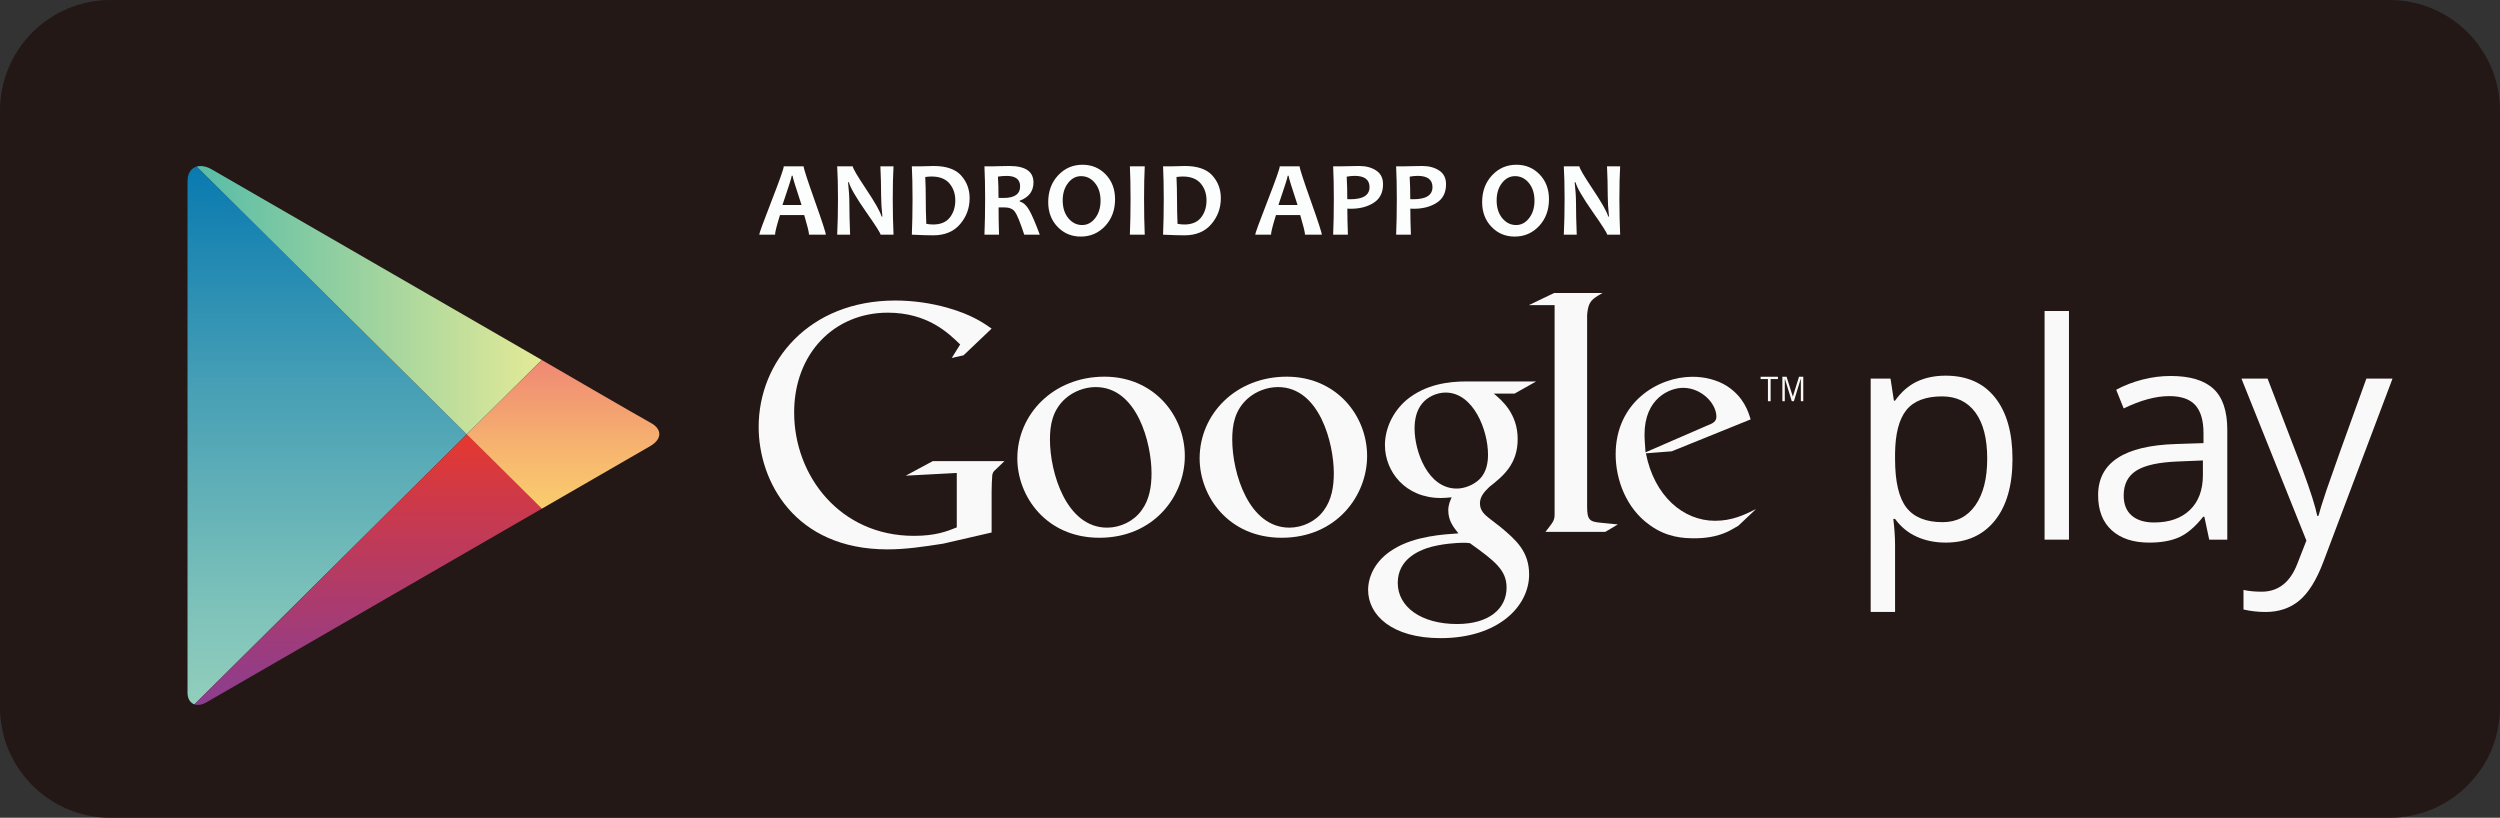 <?xml version="1.0" encoding="utf-8"?>
<!-- Generator: Adobe Illustrator 16.0.0, SVG Export Plug-In . SVG Version: 6.00 Build 0)  -->
<!DOCTYPE svg PUBLIC "-//W3C//DTD SVG 1.1//EN" "http://www.w3.org/Graphics/SVG/1.1/DTD/svg11.dtd">
<svg version="1.1" id="レイヤー_1" xmlns="http://www.w3.org/2000/svg" xmlns:xlink="http://www.w3.org/1999/xlink" x="0px"
	 y="0px" width="157.074px" height="51.38px" viewBox="0 0 157.074 51.38" enable-background="new 0 0 157.074 51.38"
	 xml:space="preserve">
<rect x="0" y="0" width="157.074" height="51.38" fill="#333333" stroke="none"/>
<path fill="#231815" d="M157.074,44.437c0,3.834-3.108,6.943-6.942,6.943H6.944C3.109,51.38,0,48.271,0,44.437V6.944
	C0,3.109,3.109,0,6.944,0h143.188c3.834,0,6.942,3.109,6.942,6.944V44.437z"/>
<g id="PLAY_1_">
	<defs>
		<path id="SVGID_1_" d="M34.04,22.617l-7.082-4.089c0,0-12.903-7.451-13.662-7.889c-0.758-0.438-1.514-0.173-1.514,0.743
			c0,1.525,0,15.908,0,15.908s0,15.544,0,16.229c0,0.687,0.54,0.982,1.199,0.602c0.658-0.381,13.977-8.07,13.977-8.07l7.082-4.088
			c0,0,6.009-3.47,6.808-3.931c0.799-0.462,0.723-1.095,0.048-1.457C40.222,26.211,34.04,22.617,34.04,22.617z"/>
	</defs>
	<clipPath id="SVGID_2_">
		<use xlink:href="#SVGID_1_"  overflow="visible"/>
	</clipPath>
	<linearGradient id="SVGID_3_" gradientUnits="userSpaceOnUse" x1="20.555" y1="9.892" x2="20.555" y2="44.688">
		<stop  offset="0" style="stop-color:#0678B0"/>
		<stop  offset="0.412" style="stop-color:#469FB5"/>
		<stop  offset="0.809" style="stop-color:#7DC2BA"/>
		<stop  offset="1" style="stop-color:#93CFBC"/>
	</linearGradient>
	<polygon clip-path="url(#SVGID_2_)" fill="url(#SVGID_3_)" points="11.782,9.892 11.782,27.29 11.782,44.687 29.327,27.29 	"/>
	<linearGradient id="SVGID_4_" gradientUnits="userSpaceOnUse" x1="11.782" y1="18.527" x2="34.04" y2="18.527">
		<stop  offset="0" style="stop-color:#53BBA8"/>
		<stop  offset="1" style="stop-color:#E4EA97"/>
	</linearGradient>
	<polygon clip-path="url(#SVGID_2_)" fill="url(#SVGID_4_)" points="34.04,22.617 26.958,18.528 11.782,9.765 11.782,9.892 
		29.327,27.29 	"/>
	<linearGradient id="SVGID_5_" gradientUnits="userSpaceOnUse" x1="22.911" y1="27.29" x2="22.911" y2="44.813">
		<stop  offset="0" style="stop-color:#E6382F"/>
		<stop  offset="0.201" style="stop-color:#D13945"/>
		<stop  offset="0.739" style="stop-color:#9E3C7C"/>
		<stop  offset="1" style="stop-color:#8A3D92"/>
	</linearGradient>
	<polygon clip-path="url(#SVGID_2_)" fill="url(#SVGID_5_)" points="11.782,44.687 11.782,44.813 26.958,36.05 34.04,31.962 
		29.327,27.29 	"/>
	<linearGradient id="SVGID_6_" gradientUnits="userSpaceOnUse" x1="35.73" y1="22.617" x2="35.73" y2="31.963">
		<stop  offset="0" style="stop-color:#EF8874"/>
		<stop  offset="0.642" style="stop-color:#F7B76F"/>
		<stop  offset="1" style="stop-color:#FACD6D"/>
	</linearGradient>
	<polygon clip-path="url(#SVGID_2_)" fill="url(#SVGID_6_)" points="34.04,22.617 29.327,27.29 34.04,31.962 42.134,27.29 	"/>
</g>
<g>
	<path fill="#F9F9F9" d="M122.243,34.091c-0.659,0-1.261-0.122-1.805-0.365c-0.545-0.242-1.003-0.617-1.372-1.121h-0.11
		c0.073,0.591,0.11,1.151,0.11,1.68v4.164h-1.532V23.788h1.246l0.213,1.385h0.073c0.395-0.554,0.854-0.954,1.376-1.2
		c0.523-0.246,1.124-0.37,1.801-0.37c1.342,0,2.377,0.459,3.106,1.376c0.729,0.917,1.095,2.204,1.095,3.859
		c0,1.662-0.371,2.953-1.112,3.874C124.59,33.631,123.561,34.091,122.243,34.091z M122.021,24.905c-1.034,0-1.782,0.286-2.243,0.858
		c-0.462,0.572-0.699,1.483-0.712,2.733v0.341c0,1.422,0.237,2.439,0.712,3.052c0.474,0.612,1.234,0.919,2.279,0.919
		c0.875,0,1.56-0.354,2.056-1.062c0.495-0.708,0.743-1.684,0.743-2.928c0-1.261-0.248-2.229-0.743-2.903
		C123.617,25.242,122.92,24.905,122.021,24.905z"/>
	<path fill="#F9F9F9" d="M129.992,33.906h-1.532V19.541h1.532V33.906z"/>
	<path fill="#F9F9F9" d="M138.804,33.906l-0.305-1.439h-0.074c-0.504,0.635-1.008,1.063-1.51,1.287
		c-0.501,0.226-1.128,0.338-1.878,0.338c-1.004,0-1.79-0.259-2.359-0.775c-0.569-0.518-0.854-1.252-0.854-2.207
		c0-2.043,1.635-3.114,4.902-3.213l1.719-0.056v-0.628c0-0.794-0.172-1.38-0.514-1.758c-0.341-0.379-0.888-0.568-1.639-0.568
		c-0.843,0-1.798,0.259-2.861,0.775l-0.472-1.173c0.499-0.271,1.045-0.482,1.64-0.637c0.594-0.154,1.188-0.23,1.786-0.23
		c1.206,0,2.101,0.267,2.683,0.803c0.581,0.536,0.872,1.395,0.872,2.576v6.905H138.804z M135.342,32.827
		c0.954,0,1.703-0.262,2.248-0.785c0.544-0.522,0.817-1.255,0.817-2.198V28.93l-1.533,0.063c-1.219,0.045-2.097,0.232-2.636,0.569
		c-0.539,0.335-0.808,0.856-0.808,1.564c0,0.554,0.167,0.976,0.503,1.265C134.269,32.682,134.737,32.827,135.342,32.827z"/>
	<path fill="#F9F9F9" d="M140.829,23.788h1.643l2.216,5.771c0.486,1.317,0.788,2.268,0.905,2.854h0.074
		c0.08-0.314,0.248-0.852,0.503-1.612s1.091-3.097,2.507-7.012h1.644l-4.349,11.522c-0.431,1.139-0.934,1.946-1.511,2.424
		c-0.575,0.477-1.281,0.715-2.118,0.715c-0.468,0-0.93-0.052-1.385-0.156v-1.229c0.338,0.074,0.717,0.111,1.136,0.111
		c1.053,0,1.803-0.591,2.253-1.772l0.563-1.44L140.829,23.788z"/>
</g>
<g>
	<path fill="#F9F9F9" d="M93.852,24.728c0.487,0.403,1.503,1.249,1.503,2.858c0,1.565-0.89,2.308-1.778,3.005
		c-0.275,0.274-0.593,0.572-0.593,1.038c0,0.465,0.317,0.719,0.551,0.91l0.763,0.591c0.931,0.783,1.776,1.503,1.776,2.965
		c0,1.989-1.926,3.999-5.565,3.999c-3.069,0-4.551-1.46-4.551-3.027c0-0.762,0.38-1.84,1.63-2.582
		c1.311-0.804,3.091-0.908,4.042-0.974c-0.297-0.381-0.635-0.783-0.635-1.438c0-0.359,0.106-0.571,0.212-0.827
		c-0.234,0.021-0.466,0.043-0.678,0.043c-2.243,0-3.514-1.672-3.514-3.322c0-0.974,0.445-2.054,1.354-2.836
		c1.207-0.995,2.646-1.165,3.79-1.165h4.358l-1.354,0.762H93.852z M92.349,34.125c-0.169-0.022-0.275-0.022-0.486-0.022
		c-0.19,0-1.334,0.043-2.223,0.341c-0.465,0.168-1.82,0.676-1.82,2.179c0,1.502,1.461,2.584,3.726,2.584
		c2.031,0,3.111-0.977,3.111-2.287C94.656,35.837,93.958,35.269,92.349,34.125z M92.963,30.103c0.486-0.486,0.528-1.163,0.528-1.545
		c0-1.523-0.91-3.894-2.666-3.894c-0.551,0-1.144,0.274-1.482,0.698c-0.358,0.445-0.466,1.016-0.466,1.566
		c0,1.418,0.826,3.768,2.646,3.768C92.053,30.697,92.623,30.443,92.963,30.103z"/>
	<path fill="#F9F9F9" d="M80.527,33.787c-3.359,0-5.155-2.621-5.155-4.988c0-2.768,2.26-5.133,5.474-5.133
		c3.104,0,5.049,2.429,5.049,4.987C85.895,31.144,83.973,33.787,80.527,33.787z M83.168,32.076c0.508-0.678,0.635-1.521,0.635-2.347
		c0-1.86-0.888-5.409-3.508-5.409c-0.696,0-1.395,0.275-1.901,0.719c-0.824,0.739-0.973,1.668-0.973,2.579
		c0,2.091,1.035,5.534,3.593,5.534C81.838,33.152,82.683,32.75,83.168,32.076z"/>
	<path fill="#F9F9F9" d="M69.074,33.787c-3.36,0-5.156-2.621-5.156-4.988c0-2.768,2.261-5.133,5.474-5.133
		c3.105,0,5.05,2.429,5.05,4.987C74.441,31.144,72.519,33.787,69.074,33.787z M71.716,32.076c0.507-0.678,0.634-1.521,0.634-2.347
		c0-1.86-0.888-5.409-3.509-5.409c-0.696,0-1.395,0.275-1.9,0.719c-0.824,0.739-0.973,1.668-0.973,2.579
		c0,2.091,1.035,5.534,3.593,5.534C70.385,33.152,71.229,32.75,71.716,32.076z"/>
	<path fill="#F9F9F9" d="M62.304,33.456l-3.039,0.701c-1.232,0.191-2.337,0.36-3.504,0.36c-5.864,0-8.095-4.313-8.095-7.691
		c0-4.121,3.165-7.944,8.583-7.944c1.147,0,2.252,0.169,3.25,0.446c1.594,0.446,2.337,0.998,2.805,1.317l-1.764,1.678l-0.743,0.169
		l0.53-0.85c-0.722-0.701-2.039-1.997-4.546-1.997c-3.356,0-5.885,2.551-5.885,6.269c0,3.993,2.89,7.753,7.52,7.753
		c1.361,0,2.061-0.275,2.698-0.531v-3.42l-3.207,0.17l1.699-0.914h4.504l-0.552,0.53c-0.149,0.128-0.171,0.171-0.213,0.34
		c-0.022,0.191-0.042,0.808-0.042,1.021V33.456z"/>
	<path fill="#F9F9F9" d="M100.566,32.843c-0.701-0.063-0.848-0.19-0.848-1.02v-0.234v-11.79c0.004-0.046,0.007-0.093,0.011-0.137
		c0.086-0.743,0.298-0.871,0.958-1.254h-3.04l-1.594,0.765h1.625v0.009l-0.002-0.008v12.414v0.702c0,0.424-0.084,0.488-0.572,1.125
		h3.76l0.786-0.466C101.29,32.907,100.929,32.886,100.566,32.843z"/>
	<path fill="#F9F9F9" d="M109.211,33.039c-0.231,0.127-0.463,0.275-0.694,0.381c-0.697,0.316-1.415,0.4-2.049,0.4
		c-0.674,0-1.729-0.043-2.806-0.823c-1.497-1.056-2.151-2.87-2.151-4.452c0-3.27,2.658-4.873,4.832-4.873
		c0.759,0,1.541,0.189,2.174,0.591c1.054,0.695,1.328,1.602,1.475,2.087l-4.956,2.005l-1.625,0.127
		c0.526,2.68,2.341,4.239,4.346,4.239c1.076,0,1.857-0.379,2.574-0.737L109.211,33.039z M107.229,26.751
		c0.4-0.147,0.611-0.274,0.611-0.57c0-0.843-0.948-1.814-2.089-1.814c-0.845,0-2.426,0.654-2.426,2.933
		c0,0.358,0.042,0.738,0.063,1.119L107.229,26.751z"/>
	<g>
		<path fill="#F9F9F9" d="M111.248,23.816v1.392h-0.169v-1.392h-0.461v-0.145h1.09v0.145H111.248z"/>
		<path fill="#F9F9F9" d="M113.146,25.208v-1.405h-0.008l-0.429,1.405h-0.132l-0.433-1.405h-0.006v1.405h-0.153v-1.537h0.264
			l0.391,1.242h0.006l0.385-1.242h0.268v1.537H113.146z"/>
	</g>
</g>
<g>
	<path fill="#FCFDFD" d="M51.886,14.745H50.83c0-0.145-0.101-0.556-0.301-1.234h-1.523c-0.207,0.667-0.311,1.078-0.311,1.234h-0.993
		c0-0.085,0.257-0.79,0.771-2.111s0.771-2.05,0.771-2.184h1.247c0,0.126,0.232,0.843,0.697,2.152
		C51.653,13.912,51.886,14.626,51.886,14.745z M50.361,12.881c-0.376-1.135-0.564-1.749-0.564-1.841h-0.053
		c0,0.086-0.194,0.699-0.583,1.841H50.361z"/>
	<path fill="#FCFDFD" d="M56.14,14.745h-0.815c0-0.09-0.302-0.566-0.907-1.428c-0.633-0.908-0.994-1.53-1.082-1.864h-0.053
		c0.055,0.482,0.082,0.917,0.082,1.307c0,0.543,0.016,1.205,0.047,1.986H52.6c0.033-0.682,0.05-1.43,0.05-2.247
		c0-0.803-0.017-1.485-0.05-2.049h0.979c0,0.117,0.271,0.582,0.815,1.396c0.578,0.864,0.91,1.45,0.996,1.759h0.05
		c-0.053-0.491-0.08-0.931-0.08-1.32c0-0.596-0.016-1.208-0.046-1.834h0.825c-0.031,0.546-0.047,1.229-0.047,2.049
		C56.093,13.326,56.108,14.074,56.14,14.745z"/>
	<path fill="#FCFDFD" d="M60.921,12.449c0,0.625-0.2,1.17-0.601,1.637c-0.4,0.466-0.961,0.699-1.683,0.699
		c-0.325,0-0.774-0.013-1.346-0.04c0.028-0.665,0.043-1.413,0.043-2.247c0-0.8-0.015-1.483-0.043-2.049h0.577
		c0.095,0,0.235-0.003,0.423-0.01c0.187-0.006,0.309-0.01,0.365-0.01c0.794,0,1.37,0.198,1.728,0.594S60.921,11.895,60.921,12.449z
		 M60.021,12.591c0-0.422-0.124-0.778-0.37-1.067c-0.246-0.289-0.622-0.434-1.128-0.434c-0.095,0-0.225,0.01-0.39,0.03
		c0.022,0.44,0.033,0.899,0.033,1.379c0,0.526,0.011,1.047,0.033,1.563c0.143,0.029,0.286,0.043,0.429,0.043
		c0.473,0,0.823-0.146,1.051-0.44S60.021,13.013,60.021,12.591z"/>
	<path fill="#FCFDFD" d="M65.329,14.745h-0.976c-0.256-0.779-0.451-1.259-0.588-1.442c-0.136-0.183-0.356-0.273-0.659-0.273
		c-0.128,0-0.25,0.001-0.366,0.003c0,0.565,0.01,1.136,0.029,1.712h-0.917c0.028-0.665,0.043-1.413,0.043-2.247
		c0-0.8-0.015-1.483-0.043-2.049h0.57c0.066,0,0.204-0.003,0.414-0.01c0.21-0.006,0.404-0.01,0.583-0.01
		c1.009,0,1.514,0.345,1.514,1.036c0,0.547-0.288,0.929-0.864,1.145v0.049c0.223,0.062,0.417,0.235,0.584,0.52
		S65.046,13.986,65.329,14.745z M64.093,11.71c0-0.438-0.282-0.657-0.845-0.657c-0.207,0-0.39,0.015-0.548,0.046
		c0.024,0.341,0.036,0.785,0.036,1.333c0.121,0.004,0.224,0.006,0.307,0.006C63.743,12.439,64.093,12.196,64.093,11.71z"/>
	<path fill="#FCFDFD" d="M70.059,12.518c0,0.676-0.207,1.235-0.62,1.68c-0.414,0.444-0.926,0.666-1.534,0.666
		c-0.581,0-1.066-0.204-1.458-0.612c-0.392-0.407-0.588-0.926-0.588-1.555c0-0.675,0.207-1.235,0.621-1.68
		c0.413-0.444,0.925-0.666,1.533-0.666c0.581,0,1.066,0.203,1.459,0.61C69.862,11.368,70.059,11.887,70.059,12.518z M69.147,12.614
		c0-0.459-0.117-0.832-0.353-1.118c-0.235-0.286-0.525-0.429-0.871-0.429c-0.321,0-0.594,0.144-0.817,0.432
		c-0.225,0.288-0.337,0.652-0.337,1.092c0,0.458,0.118,0.83,0.354,1.117s0.526,0.431,0.869,0.431c0.321,0,0.594-0.145,0.818-0.434
		C69.035,13.415,69.147,13.051,69.147,12.614z"/>
	<path fill="#FCFDFD" d="M71.924,14.745H70.99c0.028-0.682,0.042-1.43,0.042-2.247c0-0.803-0.014-1.485-0.042-2.049h0.934
		c-0.029,0.555-0.043,1.237-0.043,2.049C71.881,13.328,71.895,14.077,71.924,14.745z"/>
	<path fill="#FCFDFD" d="M76.705,12.449c0,0.625-0.2,1.17-0.601,1.637c-0.4,0.466-0.961,0.699-1.682,0.699
		c-0.326,0-0.774-0.013-1.347-0.04c0.028-0.665,0.043-1.413,0.043-2.247c0-0.8-0.015-1.483-0.043-2.049h0.578
		c0.094,0,0.234-0.003,0.422-0.01c0.187-0.006,0.309-0.01,0.366-0.01c0.794,0,1.369,0.198,1.727,0.594S76.705,11.895,76.705,12.449z
		 M75.805,12.591c0-0.422-0.123-0.778-0.369-1.067c-0.247-0.289-0.623-0.434-1.129-0.434c-0.095,0-0.224,0.01-0.389,0.03
		c0.021,0.44,0.033,0.899,0.033,1.379c0,0.526,0.011,1.047,0.032,1.563c0.144,0.029,0.286,0.043,0.429,0.043
		c0.473,0,0.823-0.146,1.051-0.44S75.805,13.013,75.805,12.591z"/>
	<path fill="#FCFDFD" d="M83.049,14.745h-1.056c0-0.145-0.101-0.556-0.301-1.234h-1.524c-0.206,0.667-0.31,1.078-0.31,1.234h-0.993
		c0-0.085,0.257-0.79,0.771-2.111s0.771-2.05,0.771-2.184h1.247c0,0.126,0.232,0.843,0.697,2.152
		C82.815,13.912,83.049,14.626,83.049,14.745z M81.524,12.881c-0.376-1.135-0.564-1.749-0.564-1.841h-0.053
		c0,0.086-0.194,0.699-0.584,1.841H81.524z"/>
	<path fill="#FCFDFD" d="M86.896,11.575c0,0.526-0.195,0.914-0.586,1.165c-0.39,0.25-0.868,0.376-1.437,0.376
		c-0.104,0-0.177-0.002-0.221-0.007c0,0.414,0.012,0.959,0.036,1.636h-0.927c0.028-0.635,0.043-1.384,0.043-2.247
		c0-0.792-0.015-1.475-0.043-2.049h0.574c0.081,0,0.237-0.003,0.469-0.01c0.23-0.006,0.431-0.01,0.6-0.01
		c0.418,0,0.771,0.095,1.059,0.284C86.753,10.903,86.896,11.19,86.896,11.575z M86.046,11.756c0-0.471-0.313-0.706-0.938-0.706
		c-0.156,0-0.321,0.017-0.495,0.05c0.024,0.416,0.036,0.886,0.036,1.412c0.056,0.004,0.119,0.006,0.191,0.006
		C85.645,12.518,86.046,12.264,86.046,11.756z"/>
	<path fill="#FCFDFD" d="M90.854,11.575c0,0.526-0.195,0.914-0.586,1.165s-0.869,0.376-1.437,0.376
		c-0.104,0-0.177-0.002-0.221-0.007c0,0.414,0.012,0.959,0.036,1.636h-0.928c0.028-0.635,0.043-1.384,0.043-2.247
		c0-0.792-0.015-1.475-0.043-2.049h0.574c0.081,0,0.237-0.003,0.469-0.01c0.23-0.006,0.431-0.01,0.601-0.01
		c0.418,0,0.771,0.095,1.059,0.284S90.854,11.19,90.854,11.575z M90.002,11.756c0-0.471-0.312-0.706-0.937-0.706
		c-0.156,0-0.321,0.017-0.495,0.05c0.024,0.416,0.036,0.886,0.036,1.412c0.055,0.004,0.119,0.006,0.191,0.006
		C89.601,12.518,90.002,12.264,90.002,11.756z"/>
	<path fill="#FCFDFD" d="M97.322,12.518c0,0.676-0.207,1.235-0.62,1.68c-0.414,0.444-0.926,0.666-1.534,0.666
		c-0.581,0-1.067-0.204-1.458-0.612c-0.392-0.407-0.588-0.926-0.588-1.555c0-0.675,0.207-1.235,0.621-1.68
		c0.413-0.444,0.925-0.666,1.533-0.666c0.581,0,1.067,0.203,1.458,0.61C97.126,11.368,97.322,11.887,97.322,12.518z M96.411,12.614
		c0-0.459-0.117-0.832-0.353-1.118c-0.235-0.286-0.525-0.429-0.871-0.429c-0.321,0-0.594,0.144-0.818,0.432
		c-0.224,0.288-0.336,0.652-0.336,1.092c0,0.458,0.118,0.83,0.354,1.117s0.526,0.431,0.869,0.431c0.321,0,0.594-0.145,0.818-0.434
		C96.299,13.415,96.411,13.051,96.411,12.614z"/>
	<path fill="#FCFDFD" d="M101.794,14.745h-0.815c0-0.09-0.302-0.566-0.907-1.428c-0.633-0.908-0.994-1.53-1.082-1.864h-0.053
		c0.055,0.482,0.083,0.917,0.083,1.307c0,0.543,0.015,1.205,0.046,1.986h-0.812c0.033-0.682,0.049-1.43,0.049-2.247
		c0-0.803-0.016-1.485-0.049-2.049h0.979c0,0.117,0.271,0.582,0.814,1.396c0.579,0.864,0.911,1.45,0.997,1.759h0.049
		c-0.053-0.491-0.079-0.931-0.079-1.32c0-0.596-0.016-1.208-0.046-1.834h0.825c-0.031,0.546-0.047,1.229-0.047,2.049
		C101.747,13.326,101.763,14.074,101.794,14.745z"/>
</g>
</svg>
